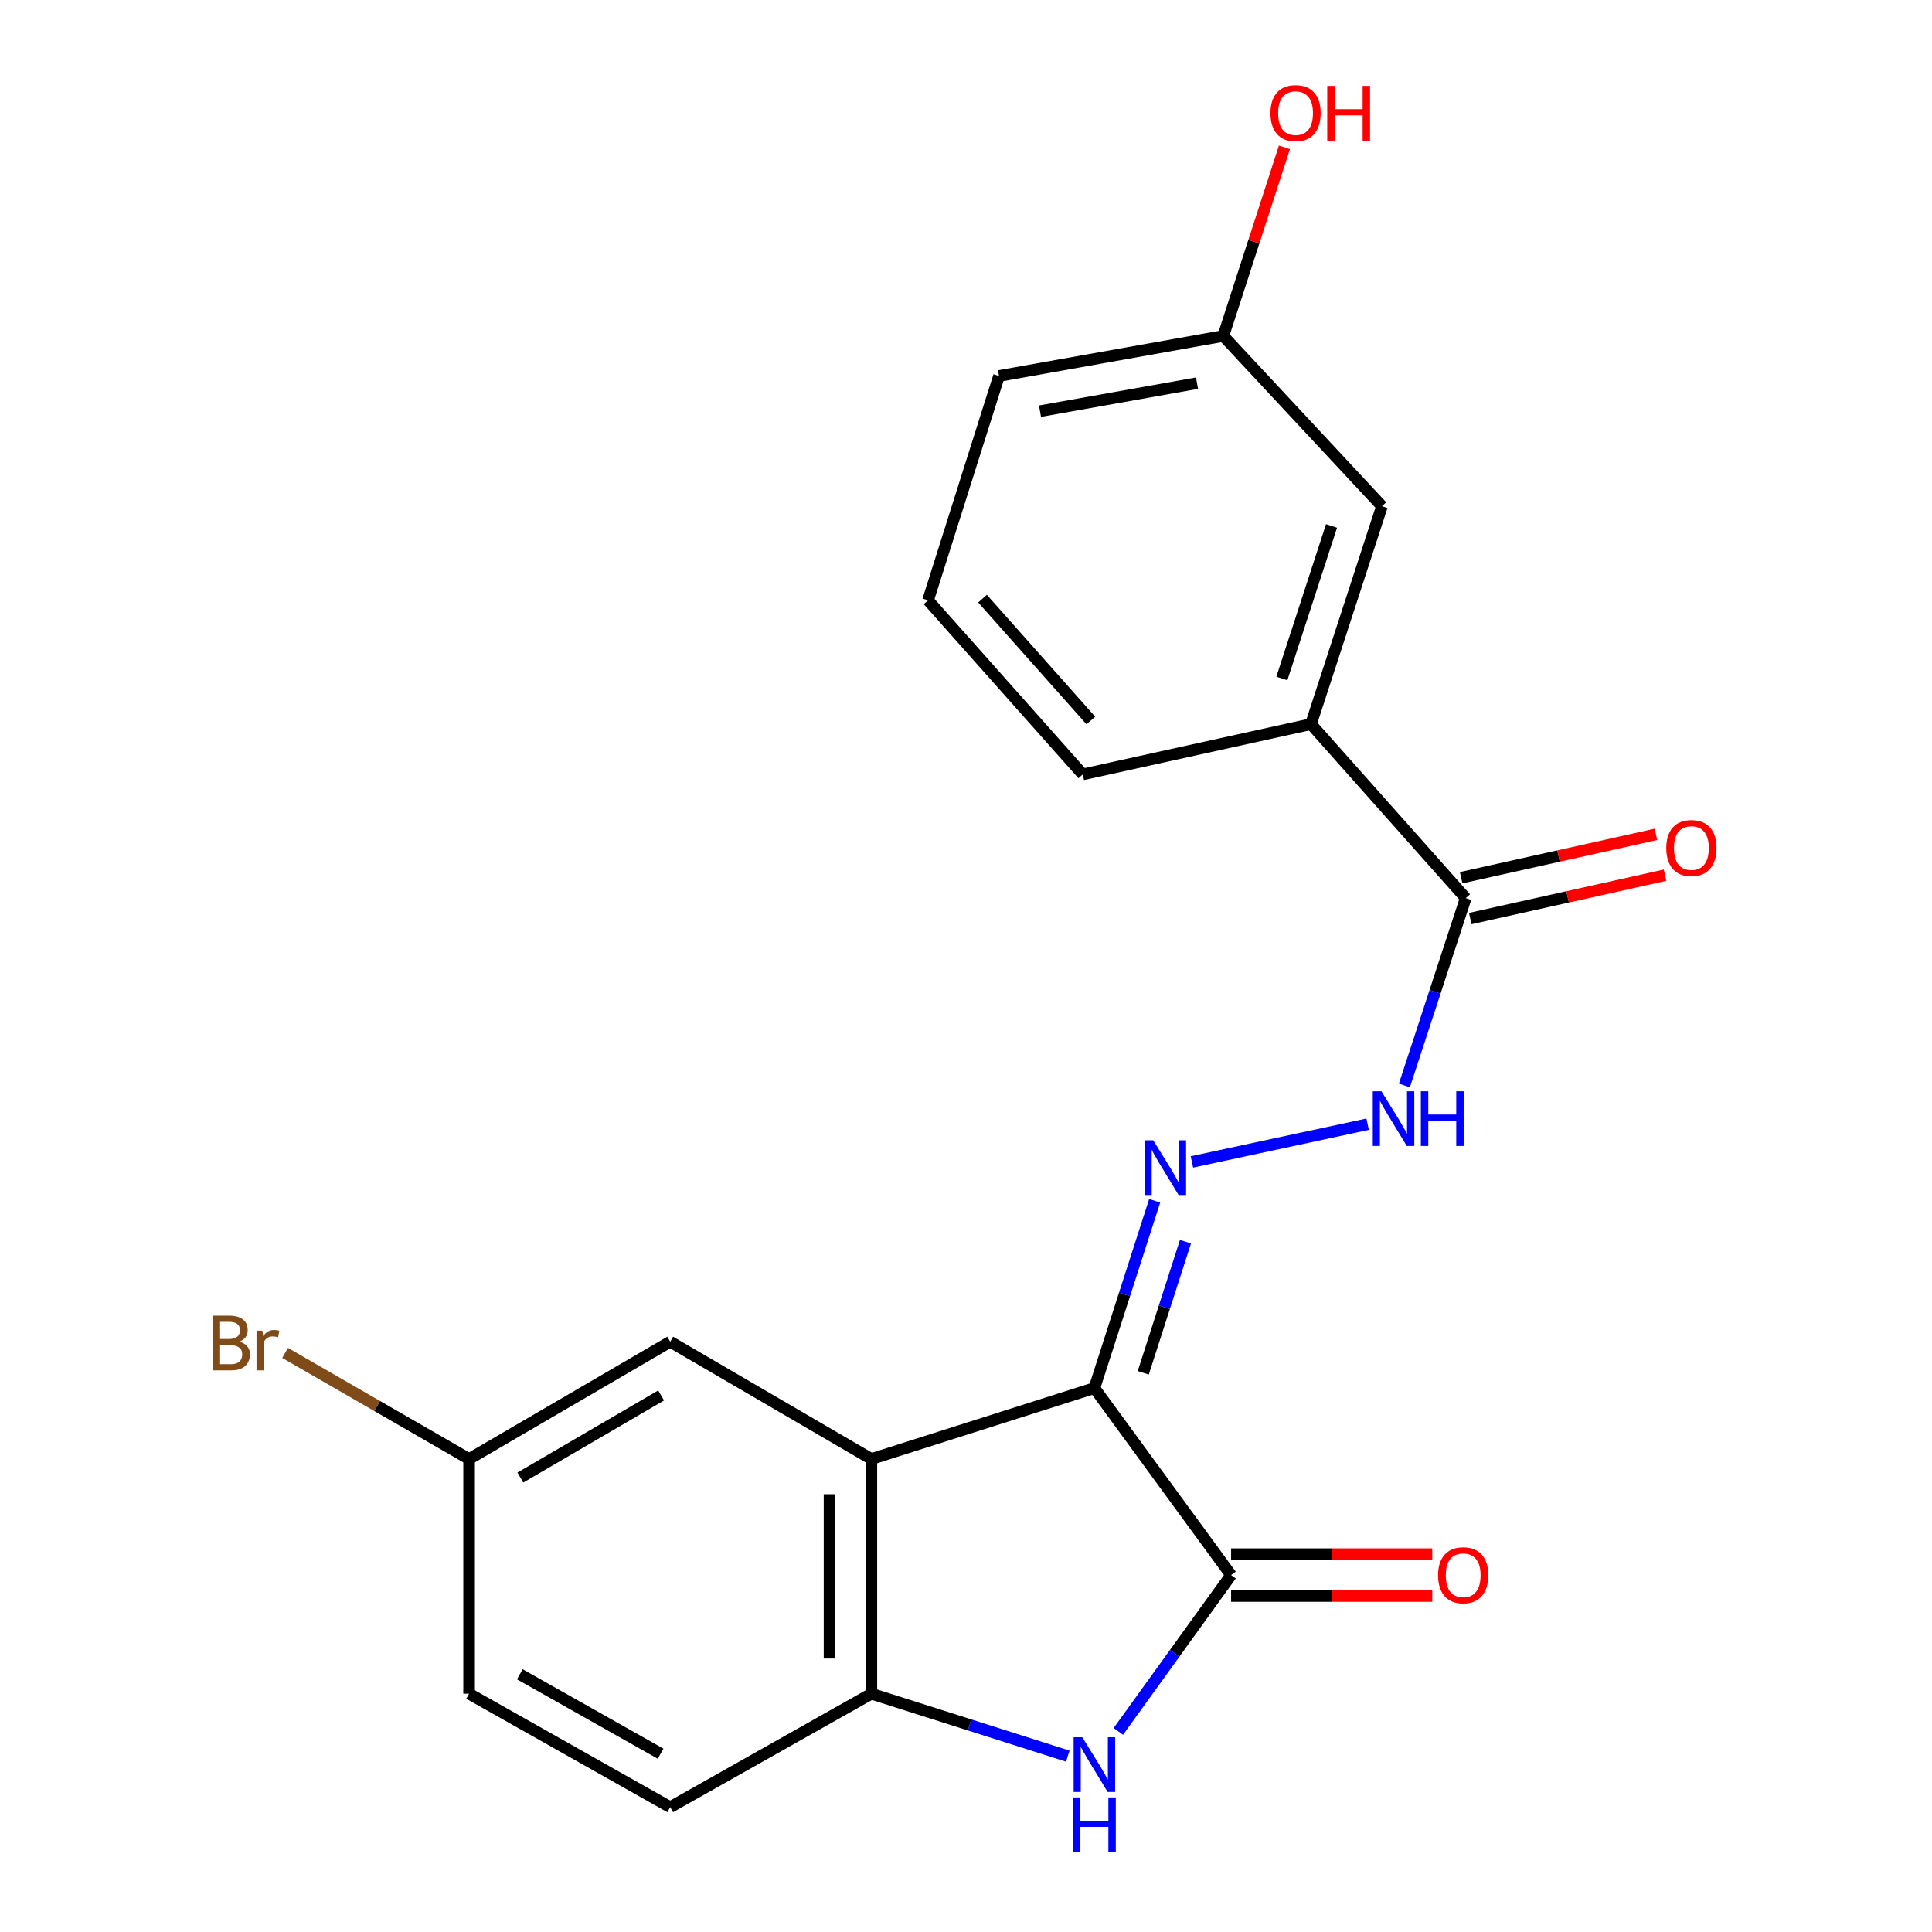 <?xml version='1.0' encoding='iso-8859-1'?>
<svg version='1.1' baseProfile='full'
              xmlns='http://www.w3.org/2000/svg'
                      xmlns:rdkit='http://www.rdkit.org/xml'
                      xmlns:xlink='http://www.w3.org/1999/xlink'
                  xml:space='preserve'
width='1000px' height='1000px' viewBox='0 0 1000 1000'>
<!-- END OF HEADER -->
<rect style='opacity:1.0;fill:#FFFFFF;stroke:none' width='1000' height='1000' x='0' y='0'> </rect>
<path class='bond-0' d='M 566.453,718.475 L 637.213,815.261' style='fill:none;fill-rule:evenodd;stroke:#000000;stroke-width:6px;stroke-linecap:butt;stroke-linejoin:miter;stroke-opacity:1' />
<path class='bond-1' d='M 566.453,718.475 L 451.018,755.185' style='fill:none;fill-rule:evenodd;stroke:#000000;stroke-width:6px;stroke-linecap:butt;stroke-linejoin:miter;stroke-opacity:1' />
<path class='bond-3' d='M 566.453,718.475 L 582.053,669.998' style='fill:none;fill-rule:evenodd;stroke:#000000;stroke-width:6px;stroke-linecap:butt;stroke-linejoin:miter;stroke-opacity:1' />
<path class='bond-3' d='M 582.053,669.998 L 597.653,621.52' style='fill:none;fill-rule:evenodd;stroke:#0000FF;stroke-width:6px;stroke-linecap:butt;stroke-linejoin:miter;stroke-opacity:1' />
<path class='bond-3' d='M 591.749,710.566 L 602.669,676.632' style='fill:none;fill-rule:evenodd;stroke:#000000;stroke-width:6px;stroke-linecap:butt;stroke-linejoin:miter;stroke-opacity:1' />
<path class='bond-3' d='M 602.669,676.632 L 613.59,642.698' style='fill:none;fill-rule:evenodd;stroke:#0000FF;stroke-width:6px;stroke-linecap:butt;stroke-linejoin:miter;stroke-opacity:1' />
<path class='bond-2' d='M 637.213,815.261 L 608.031,855.717' style='fill:none;fill-rule:evenodd;stroke:#000000;stroke-width:6px;stroke-linecap:butt;stroke-linejoin:miter;stroke-opacity:1' />
<path class='bond-2' d='M 608.031,855.717 L 578.848,896.174' style='fill:none;fill-rule:evenodd;stroke:#0000FF;stroke-width:6px;stroke-linecap:butt;stroke-linejoin:miter;stroke-opacity:1' />
<path class='bond-9' d='M 637.213,826.089 L 689.275,826.089' style='fill:none;fill-rule:evenodd;stroke:#000000;stroke-width:6px;stroke-linecap:butt;stroke-linejoin:miter;stroke-opacity:1' />
<path class='bond-9' d='M 689.275,826.089 L 741.337,826.089' style='fill:none;fill-rule:evenodd;stroke:#FF0000;stroke-width:6px;stroke-linecap:butt;stroke-linejoin:miter;stroke-opacity:1' />
<path class='bond-9' d='M 637.213,804.432 L 689.275,804.432' style='fill:none;fill-rule:evenodd;stroke:#000000;stroke-width:6px;stroke-linecap:butt;stroke-linejoin:miter;stroke-opacity:1' />
<path class='bond-9' d='M 689.275,804.432 L 741.337,804.432' style='fill:none;fill-rule:evenodd;stroke:#FF0000;stroke-width:6px;stroke-linecap:butt;stroke-linejoin:miter;stroke-opacity:1' />
<path class='bond-4' d='M 451.018,755.185 L 451.018,876.66' style='fill:none;fill-rule:evenodd;stroke:#000000;stroke-width:6px;stroke-linecap:butt;stroke-linejoin:miter;stroke-opacity:1' />
<path class='bond-4' d='M 429.36,773.406 L 429.36,858.439' style='fill:none;fill-rule:evenodd;stroke:#000000;stroke-width:6px;stroke-linecap:butt;stroke-linejoin:miter;stroke-opacity:1' />
<path class='bond-8' d='M 451.018,755.185 L 346.893,694.471' style='fill:none;fill-rule:evenodd;stroke:#000000;stroke-width:6px;stroke-linecap:butt;stroke-linejoin:miter;stroke-opacity:1' />
<path class='bond-21' d='M 552.685,908.981 L 501.851,892.82' style='fill:none;fill-rule:evenodd;stroke:#0000FF;stroke-width:6px;stroke-linecap:butt;stroke-linejoin:miter;stroke-opacity:1' />
<path class='bond-21' d='M 501.851,892.82 L 451.018,876.66' style='fill:none;fill-rule:evenodd;stroke:#000000;stroke-width:6px;stroke-linecap:butt;stroke-linejoin:miter;stroke-opacity:1' />
<path class='bond-6' d='M 616.935,601.409 L 707.884,581.879' style='fill:none;fill-rule:evenodd;stroke:#0000FF;stroke-width:6px;stroke-linecap:butt;stroke-linejoin:miter;stroke-opacity:1' />
<path class='bond-12' d='M 451.018,876.66 L 346.893,935.388' style='fill:none;fill-rule:evenodd;stroke:#000000;stroke-width:6px;stroke-linecap:butt;stroke-linejoin:miter;stroke-opacity:1' />
<path class='bond-5' d='M 758.652,464.876 L 742.782,513.357' style='fill:none;fill-rule:evenodd;stroke:#000000;stroke-width:6px;stroke-linecap:butt;stroke-linejoin:miter;stroke-opacity:1' />
<path class='bond-5' d='M 742.782,513.357 L 726.911,561.838' style='fill:none;fill-rule:evenodd;stroke:#0000FF;stroke-width:6px;stroke-linecap:butt;stroke-linejoin:miter;stroke-opacity:1' />
<path class='bond-7' d='M 758.652,464.876 L 678.567,374.805' style='fill:none;fill-rule:evenodd;stroke:#000000;stroke-width:6px;stroke-linecap:butt;stroke-linejoin:miter;stroke-opacity:1' />
<path class='bond-10' d='M 761.006,475.446 L 811.414,464.22' style='fill:none;fill-rule:evenodd;stroke:#000000;stroke-width:6px;stroke-linecap:butt;stroke-linejoin:miter;stroke-opacity:1' />
<path class='bond-10' d='M 811.414,464.22 L 861.821,452.994' style='fill:none;fill-rule:evenodd;stroke:#FF0000;stroke-width:6px;stroke-linecap:butt;stroke-linejoin:miter;stroke-opacity:1' />
<path class='bond-10' d='M 756.298,454.307 L 806.706,443.081' style='fill:none;fill-rule:evenodd;stroke:#000000;stroke-width:6px;stroke-linecap:butt;stroke-linejoin:miter;stroke-opacity:1' />
<path class='bond-10' d='M 806.706,443.081 L 857.113,431.855' style='fill:none;fill-rule:evenodd;stroke:#FF0000;stroke-width:6px;stroke-linecap:butt;stroke-linejoin:miter;stroke-opacity:1' />
<path class='bond-11' d='M 678.567,374.805 L 715.301,262.017' style='fill:none;fill-rule:evenodd;stroke:#000000;stroke-width:6px;stroke-linecap:butt;stroke-linejoin:miter;stroke-opacity:1' />
<path class='bond-11' d='M 663.484,351.18 L 689.198,272.228' style='fill:none;fill-rule:evenodd;stroke:#000000;stroke-width:6px;stroke-linecap:butt;stroke-linejoin:miter;stroke-opacity:1' />
<path class='bond-18' d='M 678.567,374.805 L 560.437,400.83' style='fill:none;fill-rule:evenodd;stroke:#000000;stroke-width:6px;stroke-linecap:butt;stroke-linejoin:miter;stroke-opacity:1' />
<path class='bond-13' d='M 346.893,694.471 L 242.804,755.185' style='fill:none;fill-rule:evenodd;stroke:#000000;stroke-width:6px;stroke-linecap:butt;stroke-linejoin:miter;stroke-opacity:1' />
<path class='bond-13' d='M 342.191,722.286 L 269.329,764.786' style='fill:none;fill-rule:evenodd;stroke:#000000;stroke-width:6px;stroke-linecap:butt;stroke-linejoin:miter;stroke-opacity:1' />
<path class='bond-14' d='M 715.301,262.017 L 633.182,173.906' style='fill:none;fill-rule:evenodd;stroke:#000000;stroke-width:6px;stroke-linecap:butt;stroke-linejoin:miter;stroke-opacity:1' />
<path class='bond-22' d='M 346.893,935.388 L 242.804,876.66' style='fill:none;fill-rule:evenodd;stroke:#000000;stroke-width:6px;stroke-linecap:butt;stroke-linejoin:miter;stroke-opacity:1' />
<path class='bond-22' d='M 341.922,907.717 L 269.059,866.607' style='fill:none;fill-rule:evenodd;stroke:#000000;stroke-width:6px;stroke-linecap:butt;stroke-linejoin:miter;stroke-opacity:1' />
<path class='bond-15' d='M 242.804,755.185 L 242.804,876.66' style='fill:none;fill-rule:evenodd;stroke:#000000;stroke-width:6px;stroke-linecap:butt;stroke-linejoin:miter;stroke-opacity:1' />
<path class='bond-16' d='M 242.804,755.185 L 195.188,727.732' style='fill:none;fill-rule:evenodd;stroke:#000000;stroke-width:6px;stroke-linecap:butt;stroke-linejoin:miter;stroke-opacity:1' />
<path class='bond-16' d='M 195.188,727.732 L 147.572,700.279' style='fill:none;fill-rule:evenodd;stroke:#7F4C19;stroke-width:6px;stroke-linecap:butt;stroke-linejoin:miter;stroke-opacity:1' />
<path class='bond-17' d='M 633.182,173.906 L 648.998,125.086' style='fill:none;fill-rule:evenodd;stroke:#000000;stroke-width:6px;stroke-linecap:butt;stroke-linejoin:miter;stroke-opacity:1' />
<path class='bond-17' d='M 648.998,125.086 L 664.814,76.265' style='fill:none;fill-rule:evenodd;stroke:#FF0000;stroke-width:6px;stroke-linecap:butt;stroke-linejoin:miter;stroke-opacity:1' />
<path class='bond-23' d='M 633.182,173.906 L 517.085,194.613' style='fill:none;fill-rule:evenodd;stroke:#000000;stroke-width:6px;stroke-linecap:butt;stroke-linejoin:miter;stroke-opacity:1' />
<path class='bond-23' d='M 619.571,198.334 L 538.303,212.828' style='fill:none;fill-rule:evenodd;stroke:#000000;stroke-width:6px;stroke-linecap:butt;stroke-linejoin:miter;stroke-opacity:1' />
<path class='bond-19' d='M 560.437,400.83 L 480.352,310.722' style='fill:none;fill-rule:evenodd;stroke:#000000;stroke-width:6px;stroke-linecap:butt;stroke-linejoin:miter;stroke-opacity:1' />
<path class='bond-19' d='M 564.612,372.926 L 508.553,309.851' style='fill:none;fill-rule:evenodd;stroke:#000000;stroke-width:6px;stroke-linecap:butt;stroke-linejoin:miter;stroke-opacity:1' />
<path class='bond-20' d='M 480.352,310.722 L 517.085,194.613' style='fill:none;fill-rule:evenodd;stroke:#000000;stroke-width:6px;stroke-linecap:butt;stroke-linejoin:miter;stroke-opacity:1' />
<path  class='atom-3' d='M 560.193 899.198
L 569.473 914.198
Q 570.393 915.678, 571.873 918.358
Q 573.353 921.038, 573.433 921.198
L 573.433 899.198
L 577.193 899.198
L 577.193 927.518
L 573.313 927.518
L 563.353 911.118
Q 562.193 909.198, 560.953 906.998
Q 559.753 904.798, 559.393 904.118
L 559.393 927.518
L 555.713 927.518
L 555.713 899.198
L 560.193 899.198
' fill='#0000FF'/>
<path  class='atom-3' d='M 555.373 930.35
L 559.213 930.35
L 559.213 942.39
L 573.693 942.39
L 573.693 930.35
L 577.533 930.35
L 577.533 958.67
L 573.693 958.67
L 573.693 945.59
L 559.213 945.59
L 559.213 958.67
L 555.373 958.67
L 555.373 930.35
' fill='#0000FF'/>
<path  class='atom-4' d='M 596.915 590.204
L 606.195 605.204
Q 607.115 606.684, 608.595 609.364
Q 610.075 612.044, 610.155 612.204
L 610.155 590.204
L 613.915 590.204
L 613.915 618.524
L 610.035 618.524
L 600.075 602.124
Q 598.915 600.204, 597.675 598.004
Q 596.475 595.804, 596.115 595.124
L 596.115 618.524
L 592.435 618.524
L 592.435 590.204
L 596.915 590.204
' fill='#0000FF'/>
<path  class='atom-7' d='M 715.033 564.84
L 724.313 579.84
Q 725.233 581.32, 726.713 584
Q 728.193 586.68, 728.273 586.84
L 728.273 564.84
L 732.033 564.84
L 732.033 593.16
L 728.153 593.16
L 718.193 576.76
Q 717.033 574.84, 715.793 572.64
Q 714.593 570.44, 714.233 569.76
L 714.233 593.16
L 710.553 593.16
L 710.553 564.84
L 715.033 564.84
' fill='#0000FF'/>
<path  class='atom-7' d='M 735.433 564.84
L 739.273 564.84
L 739.273 576.88
L 753.753 576.88
L 753.753 564.84
L 757.593 564.84
L 757.593 593.16
L 753.753 593.16
L 753.753 580.08
L 739.273 580.08
L 739.273 593.16
L 735.433 593.16
L 735.433 564.84
' fill='#0000FF'/>
<path  class='atom-10' d='M 744.341 815.341
Q 744.341 808.541, 747.701 804.741
Q 751.061 800.941, 757.341 800.941
Q 763.621 800.941, 766.981 804.741
Q 770.341 808.541, 770.341 815.341
Q 770.341 822.221, 766.941 826.141
Q 763.541 830.021, 757.341 830.021
Q 751.101 830.021, 747.701 826.141
Q 744.341 822.261, 744.341 815.341
M 757.341 826.821
Q 761.661 826.821, 763.981 823.941
Q 766.341 821.021, 766.341 815.341
Q 766.341 809.781, 763.981 806.981
Q 761.661 804.141, 757.341 804.141
Q 753.021 804.141, 750.661 806.941
Q 748.341 809.741, 748.341 815.341
Q 748.341 821.061, 750.661 823.941
Q 753.021 826.821, 757.341 826.821
' fill='#FF0000'/>
<path  class='atom-11' d='M 862.459 438.943
Q 862.459 432.143, 865.819 428.343
Q 869.179 424.543, 875.459 424.543
Q 881.739 424.543, 885.099 428.343
Q 888.459 432.143, 888.459 438.943
Q 888.459 445.823, 885.059 449.743
Q 881.659 453.623, 875.459 453.623
Q 869.219 453.623, 865.819 449.743
Q 862.459 445.863, 862.459 438.943
M 875.459 450.423
Q 879.779 450.423, 882.099 447.543
Q 884.459 444.623, 884.459 438.943
Q 884.459 433.383, 882.099 430.583
Q 879.779 427.743, 875.459 427.743
Q 871.139 427.743, 868.779 430.543
Q 866.459 433.343, 866.459 438.943
Q 866.459 444.663, 868.779 447.543
Q 871.139 450.423, 875.459 450.423
' fill='#FF0000'/>
<path  class='atom-17' d='M 123.887 694.425
Q 126.607 695.185, 127.967 696.865
Q 129.367 698.505, 129.367 700.945
Q 129.367 704.865, 126.847 707.105
Q 124.367 709.305, 119.647 709.305
L 110.127 709.305
L 110.127 680.985
L 118.487 680.985
Q 123.327 680.985, 125.767 682.945
Q 128.207 684.905, 128.207 688.505
Q 128.207 692.785, 123.887 694.425
M 113.927 684.185
L 113.927 693.065
L 118.487 693.065
Q 121.287 693.065, 122.727 691.945
Q 124.207 690.785, 124.207 688.505
Q 124.207 684.185, 118.487 684.185
L 113.927 684.185
M 119.647 706.105
Q 122.407 706.105, 123.887 704.785
Q 125.367 703.465, 125.367 700.945
Q 125.367 698.625, 123.727 697.465
Q 122.127 696.265, 119.047 696.265
L 113.927 696.265
L 113.927 706.105
L 119.647 706.105
' fill='#7F4C19'/>
<path  class='atom-17' d='M 135.807 688.745
L 136.247 691.585
Q 138.407 688.385, 141.927 688.385
Q 143.047 688.385, 144.567 688.785
L 143.967 692.145
Q 142.247 691.745, 141.287 691.745
Q 139.607 691.745, 138.487 692.425
Q 137.407 693.065, 136.527 694.625
L 136.527 709.305
L 132.767 709.305
L 132.767 688.745
L 135.807 688.745
' fill='#7F4C19'/>
<path  class='atom-18' d='M 657.578 58.551
Q 657.578 51.751, 660.938 47.951
Q 664.298 44.151, 670.578 44.151
Q 676.858 44.151, 680.218 47.951
Q 683.578 51.751, 683.578 58.551
Q 683.578 65.431, 680.178 69.351
Q 676.778 73.231, 670.578 73.231
Q 664.338 73.231, 660.938 69.351
Q 657.578 65.471, 657.578 58.551
M 670.578 70.031
Q 674.898 70.031, 677.218 67.151
Q 679.578 64.231, 679.578 58.551
Q 679.578 52.991, 677.218 50.191
Q 674.898 47.351, 670.578 47.351
Q 666.258 47.351, 663.898 50.151
Q 661.578 52.951, 661.578 58.551
Q 661.578 64.271, 663.898 67.151
Q 666.258 70.031, 670.578 70.031
' fill='#FF0000'/>
<path  class='atom-18' d='M 686.978 44.471
L 690.818 44.471
L 690.818 56.511
L 705.298 56.511
L 705.298 44.471
L 709.138 44.471
L 709.138 72.791
L 705.298 72.791
L 705.298 59.711
L 690.818 59.711
L 690.818 72.791
L 686.978 72.791
L 686.978 44.471
' fill='#FF0000'/>
</svg>
